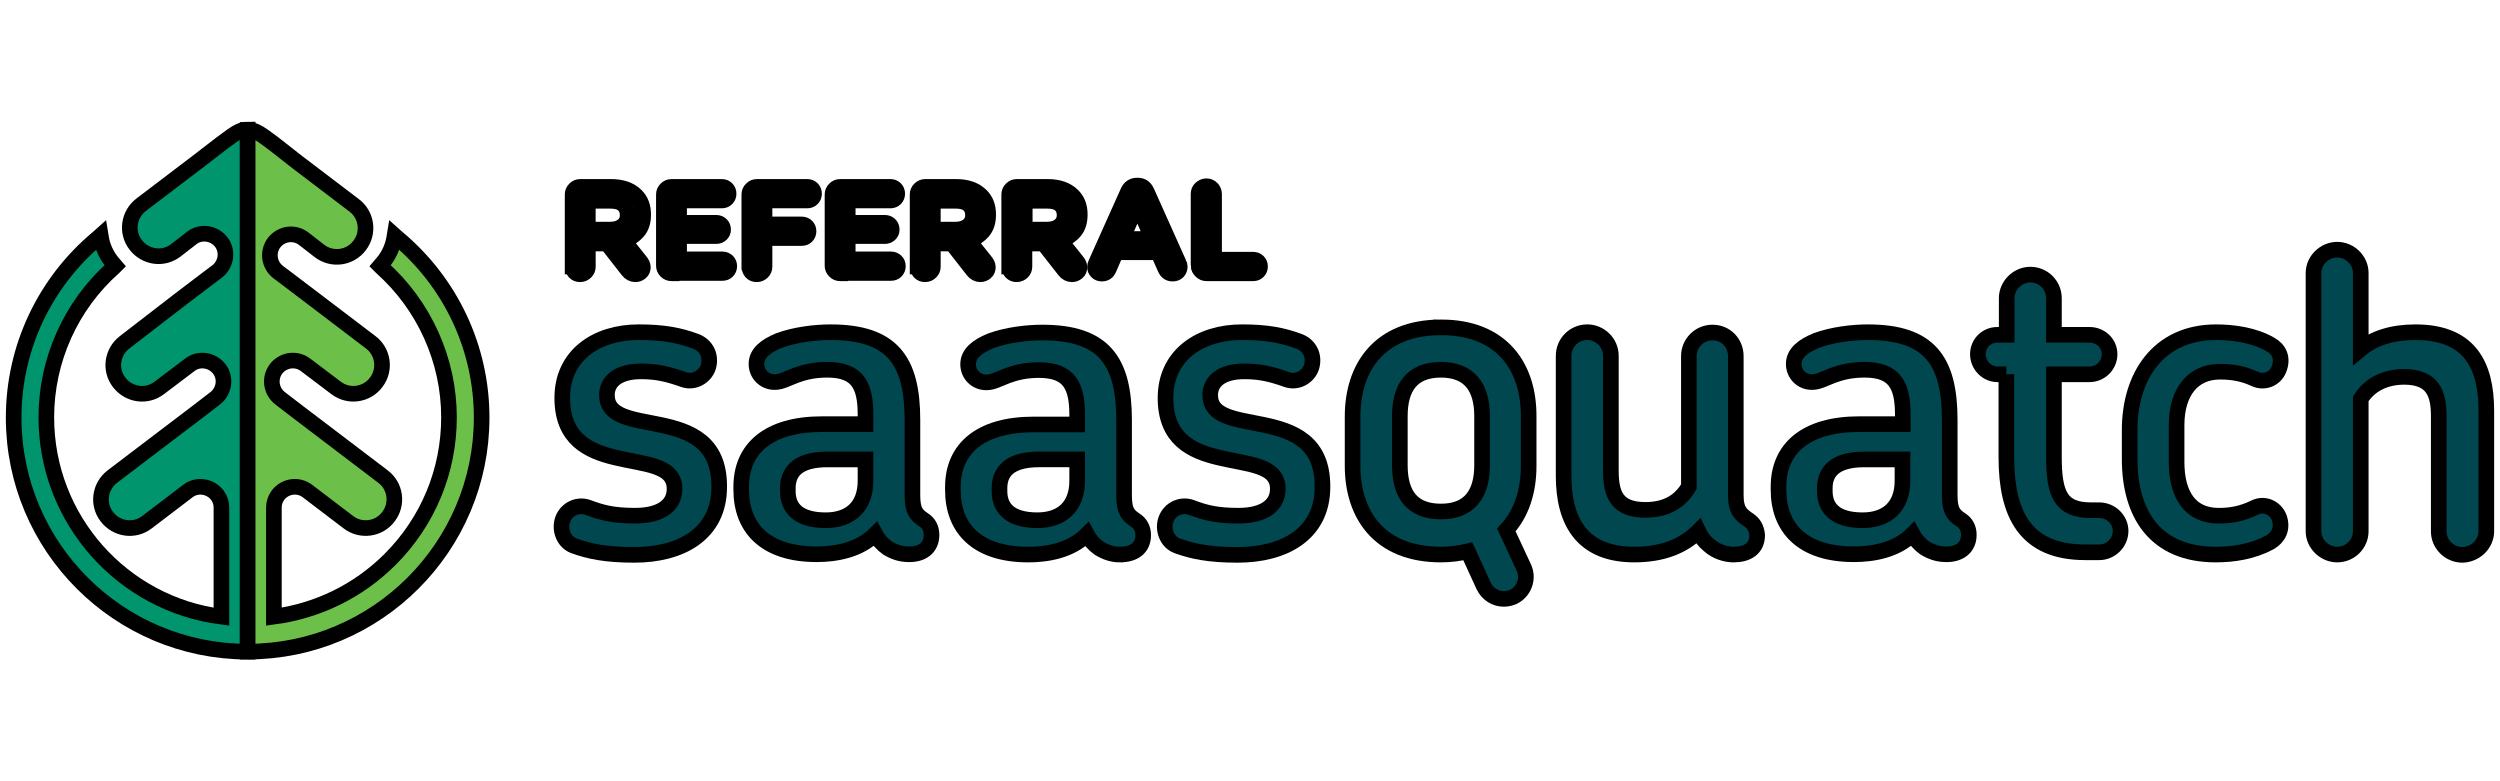<svg width="160" height="50" xmlns="http://www.w3.org/2000/svg">
 <style type="text/css">.st0{fill:#00956D;}
	.st1{fill:#6CC04A;}
	.st2{fill:#004750;}</style>

 <g>
  <title>background</title>
  <rect fill="none" id="canvas_background" height="52" width="162" y="-1" x="-1"/>
 </g>
 <g>
  <title>Layer 1</title>
  <g stroke="null" id="svg_33">
   <path stroke="null" id="svg_1" d="m15.851,39.593l0,-4.371l0,-2.734l0,-24.193c-0.414,0 -0.621,0.083 -1.657,0.87l-1.533,1.181l-3.625,2.755c-0.808,0.621 -0.974,1.761 -0.352,2.568c0.621,0.808 1.761,0.974 2.568,0.352l1.015,-0.787c0.58,-0.456 1.429,-0.331 1.885,0.249c0.456,0.58 0.331,1.429 -0.249,1.885l-0.58,0.435l-1.719,1.305l-3.625,2.796c-0.808,0.621 -0.974,1.761 -0.352,2.568c0.621,0.808 1.761,0.974 2.568,0.352l1.947,-1.471l0,0c0.58,-0.456 1.429,-0.331 1.885,0.249c0.456,0.58 0.331,1.429 -0.249,1.885l-1.243,0.953l-1.719,1.305l-3.625,2.755c-0.808,0.621 -0.974,1.761 -0.352,2.568c0.621,0.808 1.761,0.974 2.568,0.352l2.61,-1.988c0.58,-0.456 1.429,-0.331 1.885,0.249c0.186,0.249 0.269,0.518 0.269,0.808l0,0l0,0l0,6.98c-6.318,-0.808 -11.206,-6.214 -11.206,-12.759c0,-3.666 1.574,-7.167 4.308,-9.59l0.104,-0.104l-0.124,-0.145c-0.041,-0.041 -0.083,-0.083 -0.104,-0.124c-0.331,-0.414 -0.559,-0.911 -0.663,-1.429l-0.041,-0.249l-0.186,0.166c-3.418,2.858 -5.385,7.043 -5.385,11.496c0,8.265 6.711,14.976 14.976,14.976l0,-2.113l0,0z" class="st0"/>
   <path stroke="null" id="svg_2" d="m25.441,15.234l-0.186,-0.166l-0.041,0.249c-0.104,0.518 -0.331,1.015 -0.663,1.429c-0.041,0.041 -0.062,0.083 -0.104,0.124l-0.124,0.145l0.104,0.104c2.734,2.444 4.308,5.945 4.308,9.59c0,3.438 -1.346,6.67 -3.77,9.093c-2.03,2.03 -4.64,3.293 -7.436,3.666l0,-6.98l0,0l0,0c0,-0.29 0.083,-0.559 0.269,-0.808c0.456,-0.58 1.284,-0.704 1.885,-0.249l2.61,1.988c0.808,0.621 1.968,0.456 2.568,-0.352c0.621,-0.808 0.456,-1.968 -0.352,-2.568l-3.625,-2.755l-1.719,-1.305l-1.243,-0.953c-0.58,-0.456 -0.704,-1.284 -0.249,-1.885c0.456,-0.58 1.284,-0.704 1.885,-0.249l0,0l1.947,1.471c0.808,0.621 1.968,0.456 2.568,-0.352c0.621,-0.808 0.456,-1.968 -0.352,-2.568l-3.625,-2.755l-1.719,-1.305l-0.58,-0.435c-0.58,-0.456 -0.704,-1.284 -0.249,-1.885c0.456,-0.58 1.284,-0.704 1.885,-0.249l1.015,0.787c0.808,0.621 1.968,0.456 2.568,-0.352c0.621,-0.808 0.456,-1.968 -0.352,-2.568l-3.625,-2.755l-1.533,-1.201c-1.036,-0.787 -1.243,-0.87 -1.657,-0.87l0,24.193l0,2.734l0,5.758l0,0l0,0.704l0,0c8.265,0 14.976,-6.711 14.976,-14.976c0,-4.453 -1.968,-8.637 -5.385,-11.496z" class="st1"/>
   <g stroke="null" id="svg_3">
    <g stroke="null" id="svg_4">
     <path stroke="null" id="svg_5" d="m42.24,27.185c-1.802,-0.373 -3.397,-0.497 -3.397,-1.906c0,-0.849 0.704,-1.512 2.175,-1.512c0.994,0 1.719,0.166 2.713,0.518c0.684,0.249 1.388,-0.166 1.595,-0.787c0.207,-0.684 -0.083,-1.388 -0.808,-1.657c-1.015,-0.373 -2.009,-0.58 -3.646,-0.58c-2.693,0 -4.888,1.471 -4.888,4.205c0,2.631 1.657,3.397 3.376,3.811c1.864,0.456 3.811,0.456 3.811,2.009c0,1.036 -0.849,1.719 -2.527,1.719c-1.429,0 -2.154,-0.207 -2.983,-0.518c-0.642,-0.249 -1.409,0.062 -1.657,0.787c-0.207,0.621 0.062,1.409 0.725,1.657c0.974,0.352 2.03,0.58 3.873,0.58c2.941,0 5.427,-1.305 5.427,-4.35c0.021,-2.9 -1.906,-3.583 -3.791,-3.977z" class="st2"/>
    </g>
    <g stroke="null" id="svg_6">
     <path stroke="null" id="svg_7" d="m59.618,34.228c0,-0.456 -0.207,-0.766 -0.497,-0.953c-0.497,-0.331 -0.725,-0.601 -0.725,-1.595l0,-4.805c0,-3.832 -1.326,-5.613 -5.24,-5.613c-0.953,0 -2.258,0.145 -3.314,0.539c-0.849,0.352 -1.429,0.808 -1.429,1.491c0,0.642 0.497,1.16 1.16,1.16c0.435,0 0.766,-0.207 1.367,-0.435c0.518,-0.186 1.119,-0.352 2.009,-0.352c1.947,0 2.444,1.015 2.444,2.879l0,0.601l-2.776,0c-3.48,0 -5.178,1.595 -5.178,3.998l0,0.207c0,2.423 1.512,4.122 4.826,4.122c1.201,0 2.713,-0.249 3.749,-1.284c0.186,0.352 0.456,0.642 0.766,0.87c0.435,0.269 0.87,0.414 1.367,0.414c0.829,0.021 1.471,-0.373 1.471,-1.243zm-4.226,-3.459c0,1.678 -1.015,2.527 -2.548,2.527c-1.761,0 -2.423,-0.787 -2.423,-1.864l0,-0.186c0,-1.015 0.601,-1.843 2.527,-1.843l2.444,0l0,1.367z" class="st2"/>
    </g>
    <g stroke="null" id="svg_8">
     <path stroke="null" id="svg_9" d="m71.673,35.491c0.849,0 1.491,-0.373 1.491,-1.243c0,-0.456 -0.207,-0.766 -0.497,-0.953c-0.497,-0.331 -0.725,-0.601 -0.725,-1.595l0,-4.805c0,-3.832 -1.326,-5.613 -5.24,-5.613c-0.953,0 -2.258,0.145 -3.314,0.539c-0.849,0.352 -1.429,0.808 -1.429,1.491c0,0.642 0.497,1.16 1.16,1.16c0.435,0 0.766,-0.207 1.367,-0.435c0.518,-0.186 1.119,-0.352 2.009,-0.352c1.947,0 2.444,1.015 2.444,2.879l0,0.601l-2.776,0c-3.48,0 -5.178,1.595 -5.178,3.998l0,0.207c0,2.423 1.512,4.122 4.826,4.122c1.201,0 2.713,-0.249 3.749,-1.284c0.186,0.352 0.456,0.642 0.766,0.87c0.435,0.269 0.87,0.414 1.346,0.414zm-2.734,-4.723c0,1.678 -1.015,2.527 -2.548,2.527c-1.761,0 -2.423,-0.787 -2.423,-1.864l0,-0.186c0,-1.015 0.601,-1.843 2.527,-1.843l2.444,0l0,1.367z" class="st2"/>
    </g>
    <g stroke="null" id="svg_10">
     <path stroke="null" id="svg_11" d="m80.849,27.185c-1.802,-0.373 -3.397,-0.497 -3.397,-1.906c0,-0.849 0.704,-1.512 2.175,-1.512c1.015,0 1.719,0.166 2.713,0.518c0.684,0.249 1.388,-0.166 1.595,-0.787c0.207,-0.684 -0.083,-1.388 -0.808,-1.657c-1.015,-0.373 -2.009,-0.58 -3.646,-0.58c-2.693,0 -4.888,1.471 -4.888,4.205c0,2.631 1.657,3.397 3.376,3.811c1.864,0.456 3.811,0.456 3.811,2.009c0,1.036 -0.849,1.719 -2.527,1.719c-1.429,0 -2.154,-0.207 -2.983,-0.518c-0.642,-0.249 -1.409,0.062 -1.657,0.787c-0.207,0.621 0.062,1.409 0.725,1.657c0.974,0.352 2.03,0.58 3.873,0.58c2.941,0 5.427,-1.305 5.427,-4.35c0.021,-2.9 -1.906,-3.583 -3.791,-3.977z" class="st2"/>
    </g>
    <g stroke="null" id="svg_12">
     <path stroke="null" id="svg_13" d="m92.221,20.951c-3.956,0 -5.655,2.589 -5.655,5.696l0,3.169c0,3.086 1.678,5.675 5.655,5.675c0.642,0 1.201,-0.083 1.719,-0.207l1.015,2.216c0.249,0.518 0.746,0.829 1.284,0.829c0.207,0 0.394,-0.041 0.601,-0.124c0.704,-0.331 1.015,-1.181 0.684,-1.885l-1.119,-2.403c0.974,-1.036 1.429,-2.486 1.429,-4.081l0,-3.169c0.021,-3.148 -1.678,-5.717 -5.613,-5.717zm-2.631,8.824l0,-3.148c0,-1.843 0.787,-2.962 2.631,-2.962c1.823,0 2.631,1.119 2.631,2.962l0,3.148c0,1.843 -0.808,2.962 -2.631,2.962c-1.843,0 -2.631,-1.098 -2.631,-2.962z" class="st2"/>
    </g>
    <g stroke="null" id="svg_14">
     <path stroke="null" id="svg_15" d="m111.94,33.296c-0.497,-0.331 -0.849,-0.601 -0.849,-1.595l0,-8.907c0,-0.849 -0.642,-1.512 -1.491,-1.512c-0.849,0 -1.512,0.684 -1.512,1.512l0,8.347c-0.539,0.932 -1.429,1.491 -2.776,1.491c-1.823,0 -2.216,-0.974 -2.216,-2.506l0,-7.353c0,-0.849 -0.704,-1.512 -1.512,-1.512c-0.849,0 -1.512,0.684 -1.512,1.512l0,7.685c0,2.941 1.201,5.033 4.516,5.033c1.823,0 3.148,-0.539 4.101,-1.491c0.166,0.352 0.373,0.642 0.684,0.891c0.456,0.414 1.077,0.601 1.574,0.601c0.87,0 1.512,-0.373 1.512,-1.243c-0.041,-0.476 -0.249,-0.766 -0.518,-0.953z" class="st2"/>
    </g>
    <g stroke="null" id="svg_16">
     <path stroke="null" id="svg_17" d="m126.004,34.228c0,-0.456 -0.207,-0.766 -0.497,-0.953c-0.497,-0.331 -0.725,-0.601 -0.725,-1.595l0,-4.805c0,-3.832 -1.326,-5.613 -5.24,-5.613c-0.953,0 -2.258,0.145 -3.314,0.539c-0.849,0.352 -1.429,0.808 -1.429,1.491c0,0.642 0.497,1.16 1.16,1.16c0.435,0 0.766,-0.207 1.367,-0.435c0.518,-0.186 1.119,-0.352 2.009,-0.352c1.947,0 2.444,1.015 2.444,2.879l0,0.601l-2.776,0c-3.48,0 -5.178,1.595 -5.178,3.998l0,0.207c0,2.423 1.512,4.122 4.826,4.122c1.201,0 2.713,-0.249 3.749,-1.284c0.186,0.352 0.456,0.642 0.766,0.87c0.435,0.269 0.87,0.414 1.367,0.414c0.808,0.021 1.471,-0.373 1.471,-1.243zm-4.246,-3.459c0,1.678 -1.015,2.527 -2.548,2.527c-1.761,0 -2.423,-0.787 -2.423,-1.864l0,-0.186c0,-1.015 0.601,-1.843 2.527,-1.843l2.444,0l0,1.367z" class="st2"/>
    </g>
    <g stroke="null" id="svg_18">
     <path stroke="null" id="svg_19" d="m128.407,23.954l0,5.303c0,3.646 1.201,6.09 5.054,6.09l0.891,0c0.725,0 1.367,-0.601 1.367,-1.367c0,-0.725 -0.621,-1.326 -1.367,-1.326l-0.518,0c-1.947,0 -2.382,-1.015 -2.382,-3.438l0,-5.261l2.278,0c0.704,0 1.284,-0.58 1.284,-1.284c0,-0.704 -0.58,-1.243 -1.284,-1.243l-2.278,0l0,-2.341c0,-0.849 -0.684,-1.512 -1.512,-1.512c-0.808,0 -1.512,0.684 -1.512,1.512l0,2.341l-0.601,0c-0.684,0 -1.243,0.539 -1.243,1.243c0,0.704 0.58,1.284 1.243,1.284l0.58,0z" class="st2"/>
    </g>
    <g stroke="null" id="svg_20">
     <path stroke="null" id="svg_21" d="m145.868,33.13c-0.249,-0.642 -0.953,-0.953 -1.574,-0.642c-0.849,0.414 -1.574,0.518 -2.299,0.518c-1.802,0 -2.693,-1.305 -2.693,-3.438l0,-2.361c0,-2.113 1.036,-3.418 2.776,-3.418c0.932,0 1.574,0.166 2.216,0.456c0.601,0.29 1.305,0.021 1.553,-0.601c0.29,-0.725 0.021,-1.284 -0.539,-1.595c-1.036,-0.601 -2.361,-0.787 -3.48,-0.787c-3.687,0 -5.53,2.817 -5.53,6.255l0,1.864c0,3.521 1.636,6.11 5.51,6.11c1.139,0 2.361,-0.186 3.48,-0.787c0.518,-0.311 0.829,-0.849 0.58,-1.574z" class="st2"/>
    </g>
    <g stroke="null" id="svg_22">
     <path stroke="null" id="svg_23" d="m159.125,34l0,-7.705c0,-2.941 -1.077,-5.033 -4.536,-5.033c-1.491,0 -2.651,0.373 -3.501,1.077l0,-4.868c0,-0.808 -0.684,-1.491 -1.512,-1.491c-0.808,0 -1.512,0.684 -1.512,1.491l0,16.529c0,0.808 0.704,1.491 1.512,1.491c0.849,0 1.512,-0.684 1.512,-1.491l0,-8.472c0.539,-0.87 1.512,-1.409 2.776,-1.409c1.843,0 2.216,1.077 2.216,2.506l0,7.395c0,0.808 0.684,1.491 1.512,1.491c0.849,-0.021 1.533,-0.704 1.533,-1.512z" class="st2"/>
    </g>
   </g>
   <g stroke="null" id="svg_24">
    <path stroke="null" id="svg_25" d="m36.647,17.056l0,-4.598c0,-0.145 0.041,-0.249 0.145,-0.352c0.104,-0.104 0.207,-0.145 0.352,-0.145l1.968,0c0.684,0 1.222,0.186 1.595,0.559c0.311,0.311 0.456,0.704 0.456,1.201l0,0.021c0,0.435 -0.104,0.787 -0.331,1.056c-0.228,0.269 -0.539,0.476 -0.911,0.601l1.056,1.326c0.104,0.124 0.166,0.249 0.166,0.373c0,0.124 -0.041,0.249 -0.145,0.331c-0.104,0.083 -0.207,0.124 -0.331,0.124c-0.186,0 -0.352,-0.083 -0.476,-0.249l-1.346,-1.719l-1.222,0l0,1.471c0,0.145 -0.041,0.249 -0.145,0.352c-0.083,0.083 -0.207,0.145 -0.352,0.145c-0.145,0 -0.249,-0.041 -0.352,-0.145c-0.083,-0.104 -0.124,-0.228 -0.124,-0.352zm0.953,-2.361l1.429,0c0.352,0 0.621,-0.083 0.829,-0.249c0.207,-0.166 0.311,-0.394 0.311,-0.663l0,-0.021c0,-0.29 -0.104,-0.518 -0.29,-0.684c-0.207,-0.166 -0.476,-0.228 -0.849,-0.228l-1.409,0l0,1.843l-0.021,0z" class="st2"/>
    <path stroke="null" id="svg_26" d="m42.985,17.491c-0.145,0 -0.249,-0.041 -0.352,-0.145c-0.104,-0.104 -0.145,-0.207 -0.145,-0.352l0,-4.536c0,-0.145 0.041,-0.249 0.145,-0.352c0.104,-0.104 0.207,-0.145 0.352,-0.145l3.211,0c0.124,0 0.228,0.041 0.311,0.124c0.083,0.083 0.124,0.186 0.124,0.311s-0.041,0.228 -0.124,0.311c-0.083,0.083 -0.186,0.124 -0.311,0.124l-2.734,0l0,1.429l2.382,0c0.124,0 0.228,0.041 0.311,0.124c0.083,0.083 0.124,0.186 0.124,0.311c0,0.124 -0.041,0.207 -0.124,0.29c-0.083,0.083 -0.186,0.124 -0.311,0.124l-2.382,0l0,1.491l2.776,0c0.124,0 0.207,0.041 0.311,0.124c0.083,0.083 0.124,0.186 0.124,0.311c0,0.124 -0.041,0.228 -0.124,0.311c-0.083,0.083 -0.186,0.124 -0.311,0.124l-3.252,0l0,0.021z" class="st2"/>
    <path stroke="null" id="svg_27" d="m47.956,17.056l0,-4.598c0,-0.145 0.041,-0.249 0.145,-0.352c0.104,-0.104 0.207,-0.145 0.352,-0.145l3.211,0c0.124,0 0.228,0.041 0.311,0.124c0.083,0.083 0.124,0.186 0.124,0.311s-0.041,0.228 -0.124,0.311c-0.083,0.083 -0.186,0.124 -0.311,0.124l-2.734,0l0,1.533l2.382,0c0.124,0 0.228,0.041 0.311,0.124c0.083,0.083 0.124,0.186 0.124,0.311c0,0.124 -0.041,0.228 -0.124,0.311c-0.083,0.083 -0.186,0.124 -0.311,0.124l-2.382,0l0,1.823c0,0.145 -0.041,0.249 -0.145,0.352c-0.083,0.083 -0.207,0.145 -0.352,0.145c-0.145,0 -0.249,-0.041 -0.352,-0.145c-0.083,-0.104 -0.124,-0.228 -0.124,-0.352z" class="st2"/>
    <path stroke="null" id="svg_28" d="m53.777,17.491c-0.145,0 -0.249,-0.041 -0.352,-0.145c-0.104,-0.104 -0.145,-0.207 -0.145,-0.352l0,-4.536c0,-0.145 0.041,-0.249 0.145,-0.352c0.104,-0.104 0.207,-0.145 0.352,-0.145l3.211,0c0.124,0 0.228,0.041 0.311,0.124c0.083,0.083 0.124,0.186 0.124,0.311s-0.041,0.228 -0.124,0.311c-0.083,0.083 -0.186,0.124 -0.311,0.124l-2.734,0l0,1.429l2.382,0c0.124,0 0.228,0.041 0.311,0.124c0.083,0.083 0.124,0.186 0.124,0.311c0,0.124 -0.041,0.207 -0.124,0.29c-0.083,0.083 -0.186,0.124 -0.311,0.124l-2.382,0l0,1.491l2.776,0c0.124,0 0.207,0.041 0.311,0.124c0.083,0.083 0.124,0.186 0.124,0.311c0,0.124 -0.041,0.228 -0.124,0.311c-0.083,0.083 -0.186,0.124 -0.311,0.124l-3.252,0l0,0.021z" class="st2"/>
    <path stroke="null" id="svg_29" d="m58.727,17.056l0,-4.598c0,-0.145 0.041,-0.249 0.145,-0.352c0.104,-0.104 0.207,-0.145 0.352,-0.145l1.968,0c0.684,0 1.222,0.186 1.595,0.559c0.311,0.311 0.456,0.704 0.456,1.201l0,0.021c0,0.435 -0.104,0.787 -0.331,1.056c-0.228,0.269 -0.539,0.476 -0.911,0.601l1.056,1.326c0.104,0.124 0.166,0.249 0.166,0.373c0,0.124 -0.041,0.249 -0.145,0.331c-0.104,0.083 -0.207,0.124 -0.331,0.124c-0.186,0 -0.352,-0.083 -0.476,-0.249l-1.346,-1.719l-1.222,0l0,1.471c0,0.145 -0.041,0.249 -0.145,0.352c-0.083,0.083 -0.207,0.145 -0.352,0.145c-0.145,0 -0.249,-0.041 -0.352,-0.145c-0.083,-0.104 -0.124,-0.228 -0.124,-0.352zm0.974,-2.361l1.429,0c0.352,0 0.621,-0.083 0.829,-0.249c0.207,-0.166 0.311,-0.394 0.311,-0.663l0,-0.021c0,-0.29 -0.104,-0.518 -0.29,-0.684c-0.207,-0.166 -0.476,-0.228 -0.849,-0.228l-1.429,0l0,1.843z" class="st2"/>
    <path stroke="null" id="svg_30" d="m64.589,17.056l0,-4.598c0,-0.145 0.041,-0.249 0.145,-0.352c0.104,-0.104 0.207,-0.145 0.352,-0.145l1.968,0c0.684,0 1.222,0.186 1.595,0.559c0.311,0.311 0.456,0.704 0.456,1.201l0,0.021c0,0.435 -0.104,0.787 -0.331,1.056c-0.228,0.269 -0.539,0.476 -0.911,0.601l1.056,1.326c0.104,0.124 0.166,0.249 0.166,0.373c0,0.124 -0.041,0.249 -0.145,0.331c-0.104,0.083 -0.207,0.124 -0.331,0.124c-0.186,0 -0.352,-0.083 -0.476,-0.249l-1.346,-1.719l-1.222,0l0,1.471c0,0.145 -0.041,0.249 -0.145,0.352c-0.083,0.083 -0.207,0.145 -0.352,0.145c-0.145,0 -0.249,-0.041 -0.352,-0.145c-0.083,-0.104 -0.124,-0.228 -0.124,-0.352zm0.974,-2.361l1.429,0c0.352,0 0.621,-0.083 0.829,-0.249c0.207,-0.166 0.311,-0.394 0.311,-0.663l0,-0.021c0,-0.29 -0.104,-0.518 -0.29,-0.684c-0.207,-0.166 -0.476,-0.228 -0.849,-0.228l-1.409,0l0,1.843l-0.021,0z" class="st2"/>
    <path stroke="null" id="svg_31" d="m70.078,17.077c0,-0.062 0.021,-0.145 0.062,-0.228l2.051,-4.578c0.124,-0.269 0.311,-0.394 0.58,-0.394l0.041,0c0.269,0 0.456,0.124 0.58,0.394l2.051,4.578c0.041,0.062 0.062,0.145 0.062,0.207c0,0.124 -0.041,0.249 -0.124,0.331c-0.083,0.083 -0.186,0.124 -0.331,0.124c-0.228,0 -0.373,-0.104 -0.476,-0.331l-0.456,-1.036l-2.693,0l-0.456,1.056c-0.083,0.207 -0.228,0.311 -0.456,0.311c-0.124,0 -0.228,-0.041 -0.311,-0.124c-0.083,-0.083 -0.124,-0.186 -0.124,-0.311zm1.74,-1.781l1.947,0l-0.974,-2.237l-0.974,2.237z" class="st2"/>
    <path stroke="null" id="svg_32" d="m76.707,16.994l0,-4.578c0,-0.145 0.041,-0.249 0.145,-0.352c0.104,-0.083 0.207,-0.145 0.352,-0.145c0.145,0 0.249,0.041 0.352,0.145c0.083,0.083 0.145,0.207 0.145,0.352l0,4.205l2.506,0c0.124,0 0.228,0.041 0.311,0.124c0.083,0.083 0.124,0.186 0.124,0.311c0,0.124 -0.041,0.228 -0.124,0.311c-0.083,0.083 -0.186,0.124 -0.311,0.124l-2.983,0c-0.145,0 -0.249,-0.041 -0.352,-0.145c-0.104,-0.104 -0.166,-0.207 -0.166,-0.352z" class="st2"/>
   </g>
  </g>
 </g>
</svg>